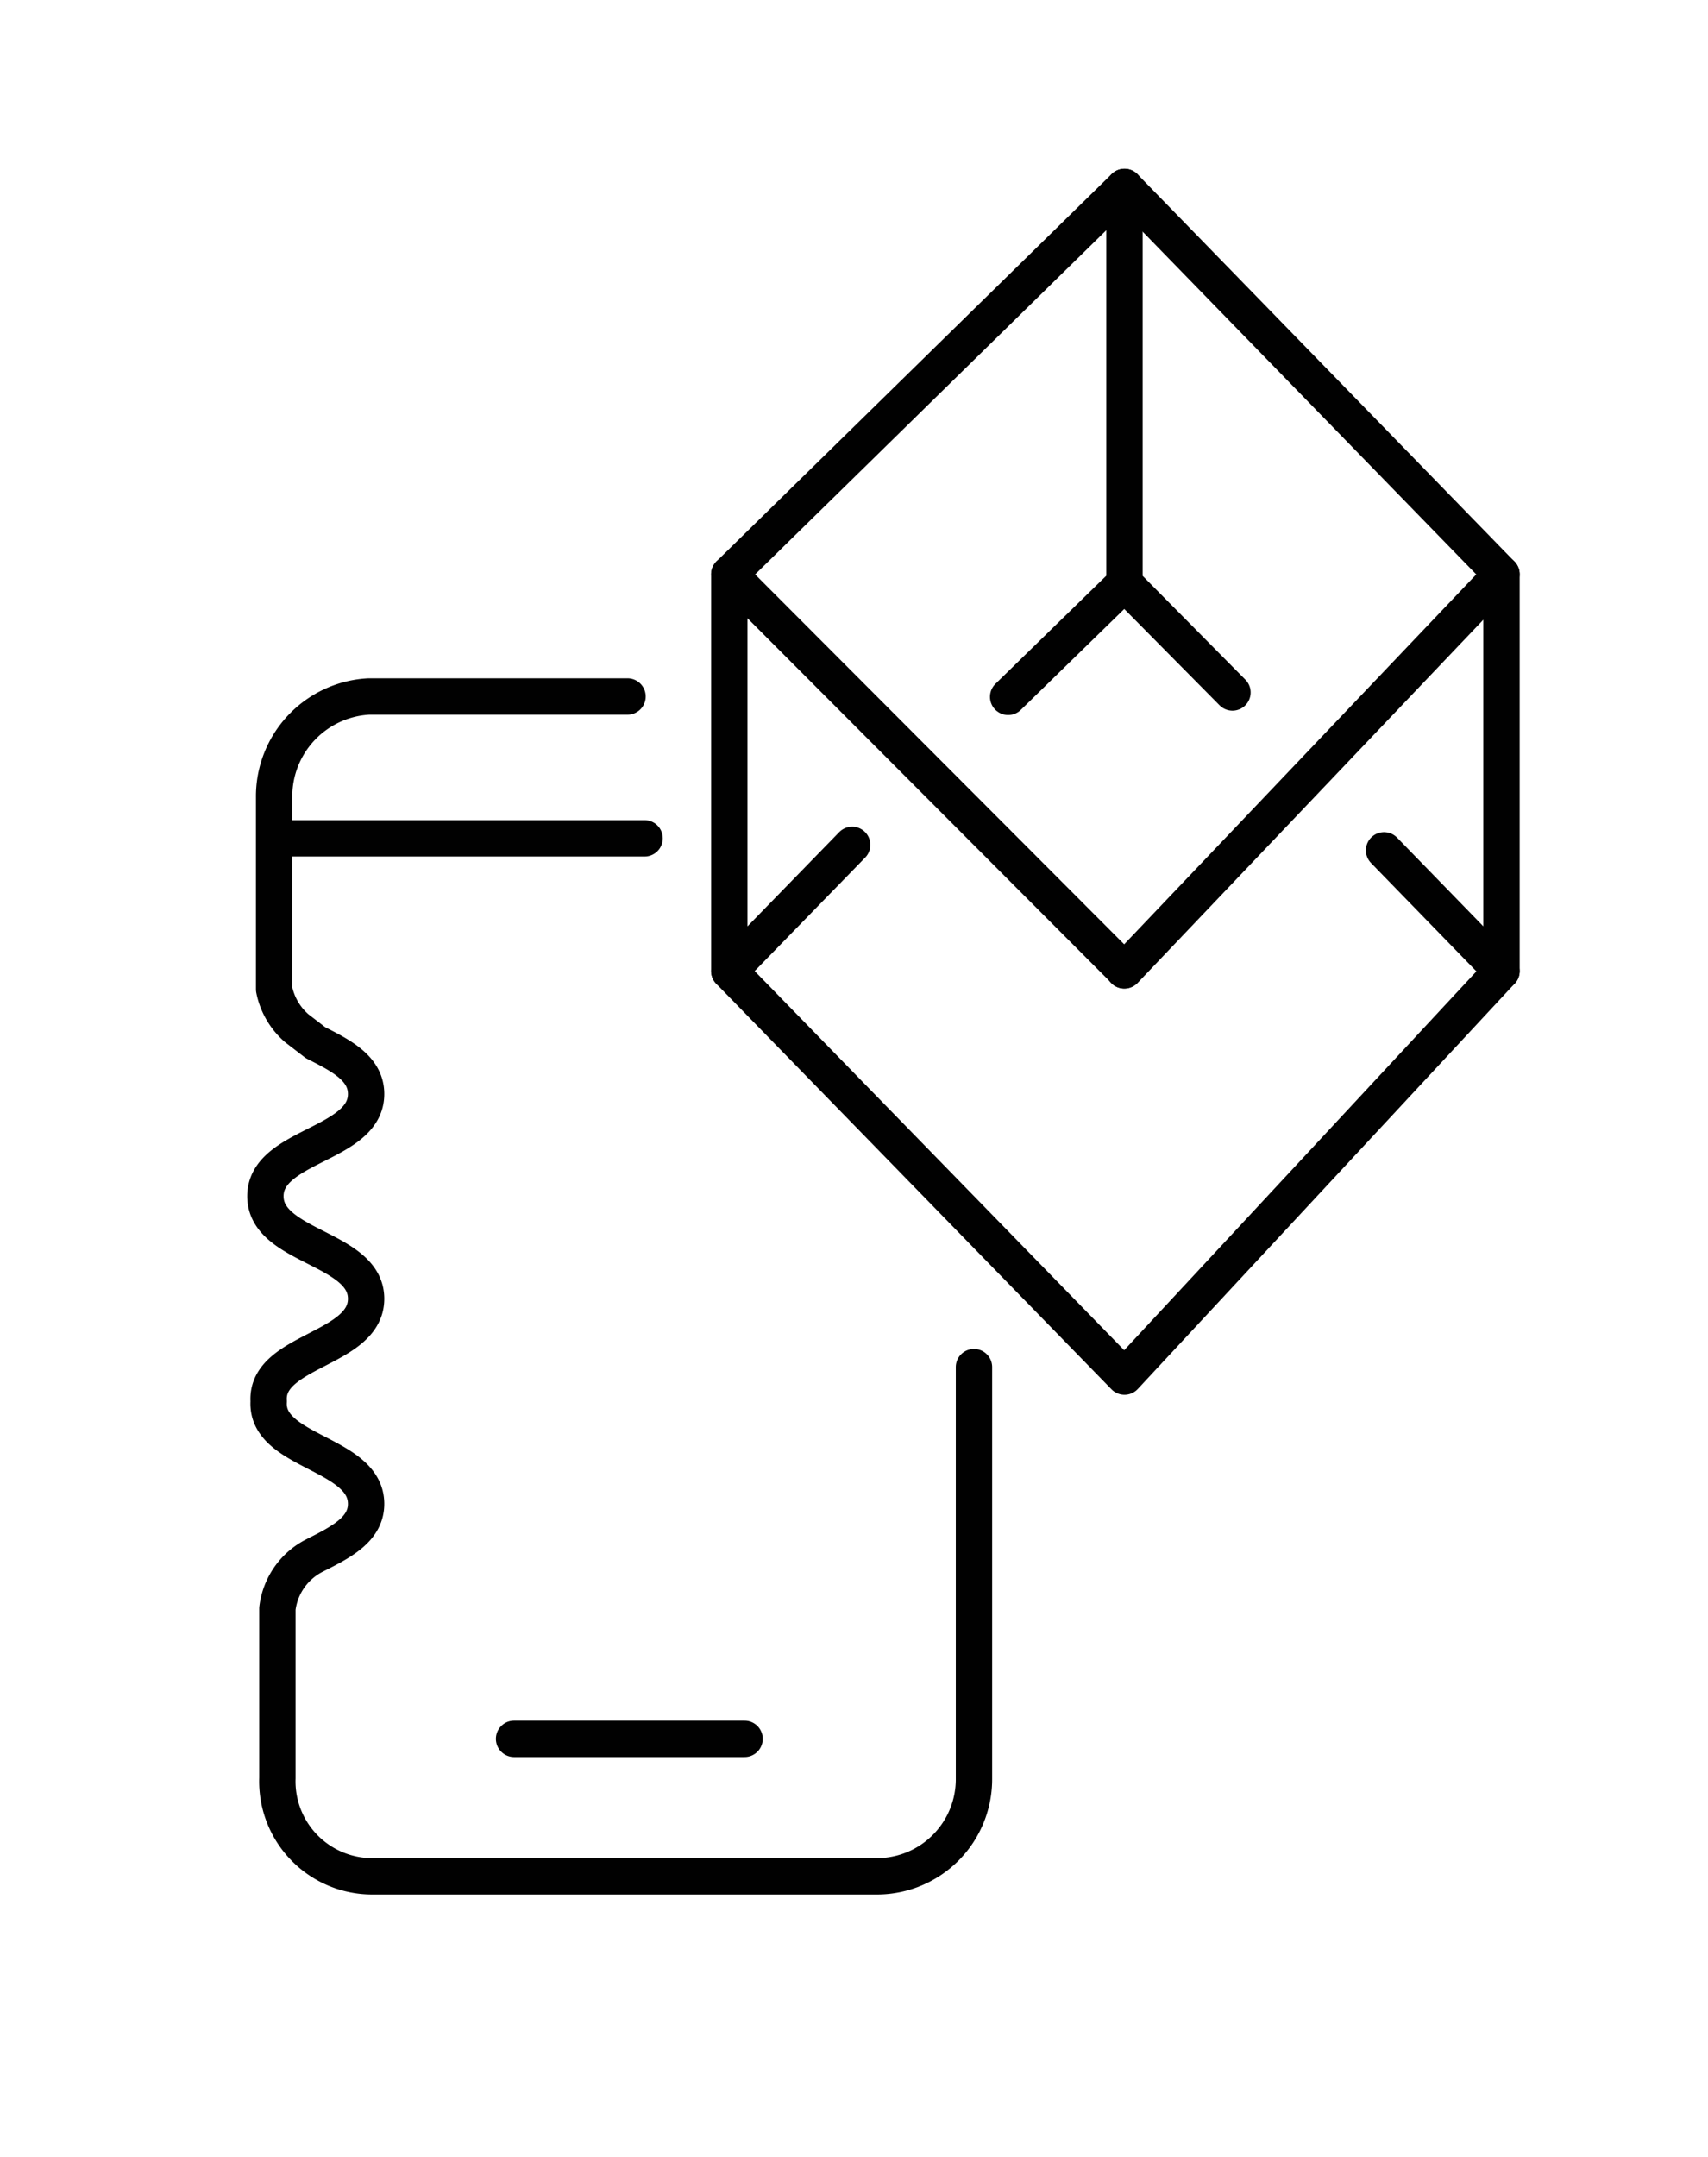<svg xmlns="http://www.w3.org/2000/svg" id="Layer_1" data-name="Layer 1" viewBox="0 0 46.98 59.31"><defs><style>.cls-1{fill:none;stroke:#010101;stroke-linecap:round;stroke-linejoin:round;}</style></defs><path class="cls-1" d="M30.92,26.68v0Z"></path><polygon class="cls-1" points="41.3 15.79 30.93 5.14 20.06 15.79 30.93 26.68 41.3 15.79"></polygon><polyline class="cls-1" points="23.44 23.23 20.06 26.7 30.93 37.85 41.3 26.7 38.07 23.38"></polyline><line class="cls-1" x1="41.3" y1="15.79" x2="41.3" y2="26.7"></line><line class="cls-1" x1="20.06" y1="15.79" x2="20.06" y2="26.7"></line><polyline class="cls-1" points="30.93 5.14 30.93 16.04 30.93 16.04 27.73 19.16 30.93 16.04 33.9 19.04"></polyline><path class="cls-1" d="M26.79,37.59v11.3a2.67,2.67,0,0,1-2.64,2.7H10.27a2.61,2.61,0,0,1-2.64-2.7V44.23a1.89,1.89,0,0,1,1-1.45h0c.71-.36,1.44-.71,1.44-1.43,0-1.41-2.77-1.41-2.68-2.82h0c-.09-1.41,2.68-1.41,2.68-2.82s-2.77-1.41-2.77-2.82,2.77-1.4,2.77-2.81c0-.71-.7-1.06-1.39-1.41l-.52-.4a1.91,1.91,0,0,1-.62-1.07V21.92a2.75,2.75,0,0,1,2.61-2.77h7.11"></path><line class="cls-1" x1="14.14" y1="47.81" x2="20.48" y2="47.81"></line><line class="cls-1" x1="8.05" y1="23.05" x2="17.73" y2="23.05"></line></svg>